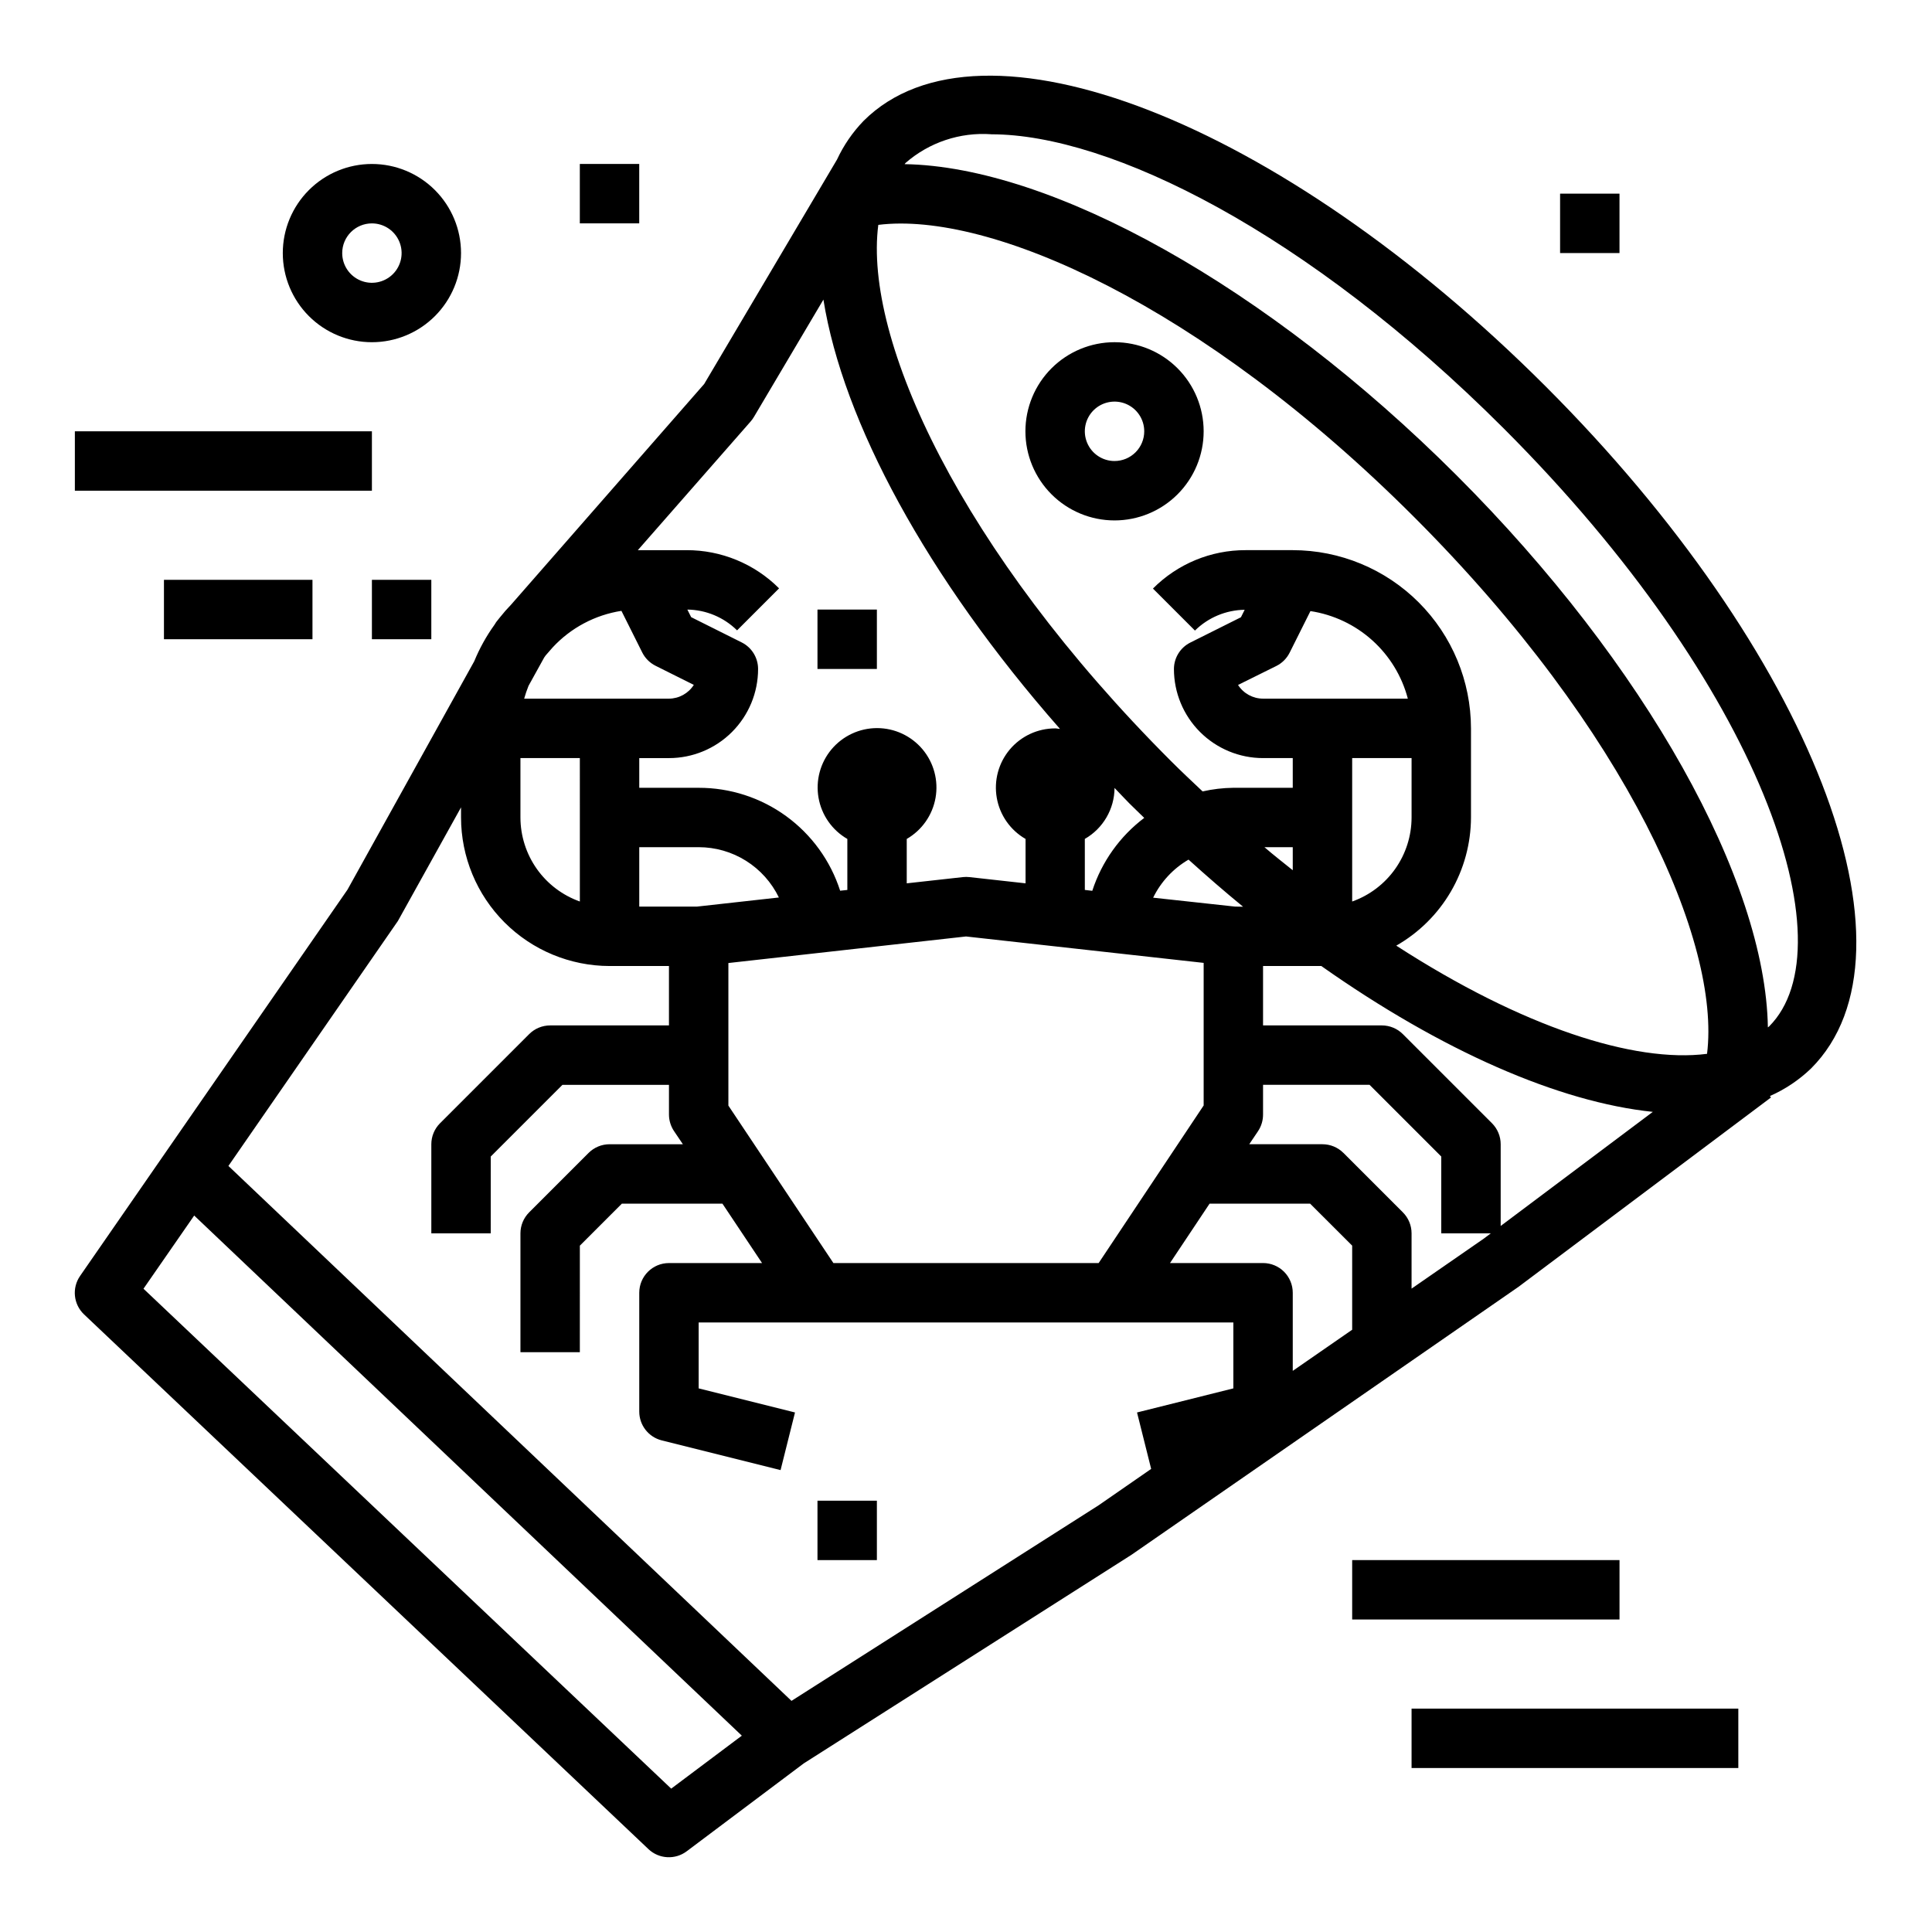 <?xml version="1.0" encoding="UTF-8"?>
<!-- Uploaded to: ICON Repo, www.iconrepo.com, Generator: ICON Repo Mixer Tools -->
<svg fill="#000000" width="800px" height="800px" version="1.1" viewBox="144 144 512 512" xmlns="http://www.w3.org/2000/svg">
 <g>
  <path d="m276 308.22c-0.367 0.414-0.684 0.863-0.953 1.348-2.164 3.004-3.965 6.254-5.371 9.68l-33.59 60.527-70.848 102.34v0.004c-2.234 3.199-1.785 7.555 1.055 10.23l149.57 141.7v0.004c2.793 2.625 7.078 2.856 10.137 0.543l30.992-23.27 86.844-55.277 102.58-71.023 66.914-50.184-0.285-0.379c4.031-1.777 7.723-4.25 10.902-7.305 30.961-30.961 0.07-110.37-70.336-180.77-70.406-70.398-149.8-101.3-180.77-70.336-2.894 2.996-5.266 6.457-7.023 10.234l-35.203 59.48-51.113 58.41c-1.094 1.129-2.129 2.309-3.102 3.543zm12.215 10.027c0.133-0.188 0.262-0.387 0.402-0.566l1.859-2.125c4.809-5.18 11.223-8.586 18.207-9.676l5.512 11.02v0.004c0.762 1.527 2 2.762 3.523 3.527l10.148 5.07v-0.004c-1.434 2.258-3.914 3.637-6.59 3.652h-38.367c0.324-1.152 0.711-2.289 1.156-3.398zm111.79 73.926 62.977 7v37.785l-27.828 41.762h-70.297l-27.828-41.723v-37.785zm-23.246-188.58c29.328-3.644 85.48 20.863 142.11 77.543 56.633 56.68 81.152 112.8 77.516 142.14-19.293 2.481-48.973-7.086-82.355-28.668l-0.004-0.004c5.996-3.418 10.984-8.359 14.461-14.32 3.477-5.961 5.316-12.738 5.34-19.641v-23.613c-0.016-12.523-4.992-24.531-13.848-33.387-8.855-8.855-20.863-13.836-33.387-13.848h-12.484c-9.219-0.027-18.066 3.641-24.566 10.18l11.133 11.133h-0.004c3.516-3.469 8.238-5.445 13.18-5.512l-0.992 1.984-13.383 6.691c-2.668 1.324-4.356 4.035-4.371 7.012 0 6.266 2.488 12.27 6.918 16.699 4.43 4.43 10.438 6.918 16.699 6.918h7.871v7.871h-15.742c-2.742 0.031-5.473 0.352-8.148 0.961-2.793-2.644-5.59-5.25-8.383-8.047-55.773-55.77-81.477-111.78-77.562-142.09zm125.58 292.8-15.746 10.902v-20.703c0-2.086-0.828-4.09-2.305-5.566-1.477-1.477-3.481-2.305-5.566-2.305h-24.656l10.488-15.742h26.641l11.145 11.129zm-31.07-112.14-21.672-2.359c2.059-4.215 5.32-7.723 9.375-10.086 4.809 4.336 9.629 8.535 14.461 12.484zm10.973-63.762c1.527-0.762 2.766-2 3.527-3.527l5.512-11.02h-0.004c6.098 0.926 11.793 3.613 16.379 7.738 4.59 4.125 7.867 9.5 9.434 15.465h-38.367c-2.684 0-5.184-1.367-6.629-3.629zm35.84 24.402v15.742c-0.004 4.883-1.523 9.645-4.34 13.633-2.82 3.988-6.801 7.004-11.402 8.641v-38.016zm-31.488 29.727c-2.496-2.008-4.984-3.938-7.504-6.109h7.504zm-55.105-8.297 0.004-0.004c4.84-2.777 7.84-7.922 7.871-13.508 1.301 1.332 2.512 2.676 3.832 4 1.324 1.324 2.691 2.606 4.039 3.938-6.461 4.879-11.266 11.625-13.77 19.324l-1.973-0.234zm-102.75 17.93h-15.328v-15.742h15.742c4.441 0 8.789 1.25 12.547 3.609 3.758 2.359 6.777 5.731 8.711 9.723zm-31.07-23.617v22.273c-4.602-1.637-8.586-4.652-11.406-8.641-2.816-3.988-4.332-8.75-4.34-13.633v-15.742h15.742zm24.207 257.37-139.85-132.48 13.438-19.395 145.13 137.84zm113.26-75.082-81.383 51.824-149.22-141.76 44.91-64.906 16.738-30.125v2.684c0.012 10.438 4.16 20.441 11.539 27.82 7.379 7.379 17.383 11.527 27.82 11.543h15.742v15.742h-31.488c-2.086 0-4.09 0.832-5.562 2.309l-23.617 23.617v-0.004c-1.477 1.477-2.309 3.481-2.309 5.566v23.617h15.742l0.004-20.359 19.004-19h28.227v7.871c0.004 1.555 0.465 3.074 1.324 4.367l2.363 3.504h-19.43c-2.09 0-4.09 0.832-5.566 2.309l-15.742 15.742c-1.477 1.477-2.309 3.477-2.309 5.566v31.488h15.742l0.004-28.23 11.129-11.129h26.656l10.5 15.742h-24.672c-4.348 0-7.871 3.523-7.871 7.871v31.488c0 3.613 2.457 6.758 5.961 7.637l31.488 7.871 3.824-15.273-25.531-6.383v-17.469h141.7v17.469l-25.527 6.383 3.746 14.957zm82.945-57.426v-14.648c0-2.09-0.828-4.09-2.305-5.566l-15.742-15.742h-0.004c-1.477-1.477-3.477-2.309-5.566-2.309h-19.402l2.363-3.504h-0.004c0.855-1.297 1.305-2.816 1.301-4.367v-7.871h28.23l19 19v20.359h13.129l-1.867 1.402zm23.617-16.609v-21.656c0-2.086-0.832-4.09-2.309-5.566l-23.617-23.617 0.004 0.004c-1.477-1.477-3.481-2.309-5.566-2.309h-31.488v-15.742h15.438c31.93 22.508 62.914 36.055 87.852 38.652zm-134.98-289.3c31.383 0 83.672 25.844 135.77 77.934 68.438 68.445 91.629 137.22 70.336 158.5-0.094 0.094-0.219 0.148-0.316 0.242-0.637-38.949-32.273-96.117-82.484-146.29-50.203-50.168-107.33-81.828-146.29-82.477 0.094-0.094 0.156-0.227 0.25-0.324l0.004 0.004c6.262-5.461 14.445-8.195 22.734-7.598zm-63.762 76.074h-0.004c0.32-0.363 0.605-0.762 0.852-1.18l18.41-31.086c5.18 32.348 27.371 73.586 62.684 113.76-0.418 0-0.789-0.125-1.242-0.125-4.644-0.012-9.059 2.035-12.051 5.59-2.988 3.555-4.254 8.254-3.445 12.832 0.805 4.574 3.598 8.559 7.625 10.875v11.762l-14.879-1.652c-0.574-0.062-1.156-0.062-1.73 0l-14.879 1.652v-11.762c4.031-2.324 6.824-6.316 7.633-10.898 0.809-4.582-0.453-9.289-3.441-12.855-2.992-3.562-7.41-5.625-12.062-5.625s-9.07 2.062-12.062 5.625c-2.988 3.566-4.25 8.273-3.441 12.855 0.809 4.582 3.602 8.574 7.633 10.898v13.516l-1.906 0.203v0.004c-2.551-7.934-7.559-14.852-14.297-19.758-6.738-4.902-14.863-7.535-23.199-7.519h-15.742v-7.871h7.871c6.266 0 12.27-2.488 16.699-6.918 4.43-4.43 6.918-10.434 6.918-16.699 0-2.984-1.684-5.711-4.352-7.043l-13.383-6.691-1.008-2.008c4.938 0.066 9.66 2.039 13.176 5.508l11.133-11.133v0.004c-6.512-6.519-15.355-10.164-24.57-10.125h-12.863z"/>
  <path d="m462.98 258.3c0-6.262-2.488-12.27-6.918-16.699-4.43-4.426-10.438-6.914-16.699-6.914-6.266 0-12.27 2.488-16.699 6.914-4.43 4.43-6.918 10.438-6.918 16.699 0 6.266 2.488 12.273 6.918 16.699 4.43 4.43 10.434 6.918 16.699 6.918 6.262 0 12.27-2.488 16.699-6.918 4.43-4.426 6.918-10.434 6.918-16.699zm-23.617 7.871v0.004c-3.184 0-6.055-1.918-7.273-4.859-1.219-2.945-0.547-6.328 1.707-8.582 2.25-2.25 5.637-2.922 8.578-1.707 2.941 1.219 4.859 4.09 4.859 7.273 0 2.09-0.828 4.09-2.305 5.566-1.477 1.477-3.481 2.309-5.566 2.309z"/>
  <path d="m360.64 305.54h15.742v15.742h-15.742z"/>
  <path d="m297.66 187.45h15.742v15.742h-15.742z"/>
  <path d="m557.44 195.32h15.742v15.742h-15.742z"/>
  <path d="m242.56 234.69c6.262 0 12.27-2.488 16.699-6.918 4.43-4.43 6.918-10.438 6.918-16.699 0-6.266-2.488-12.27-6.918-16.699-4.43-4.43-10.438-6.918-16.699-6.918-6.266 0-12.27 2.488-16.699 6.918-4.43 4.43-6.918 10.434-6.918 16.699 0 6.262 2.488 12.27 6.918 16.699 4.43 4.43 10.434 6.918 16.699 6.918zm0-31.488c3.184 0 6.055 1.918 7.273 4.859s0.543 6.328-1.707 8.578c-2.254 2.25-5.637 2.926-8.578 1.707s-4.859-4.09-4.859-7.273c0-4.348 3.523-7.871 7.871-7.871z"/>
  <path d="m360.64 541.7h15.742v15.742h-15.742z"/>
  <path d="m502.34 557.44h70.848v15.742h-70.848z"/>
  <path d="m518.08 596.8h86.594v15.742h-86.594z"/>
  <path d="m163.84 258.3h78.719v15.742h-78.719z"/>
  <path d="m242.56 297.66h15.742v15.742h-15.742z"/>
  <path d="m187.45 297.66h39.359v15.742h-39.359z"/>
 </g>
</svg>